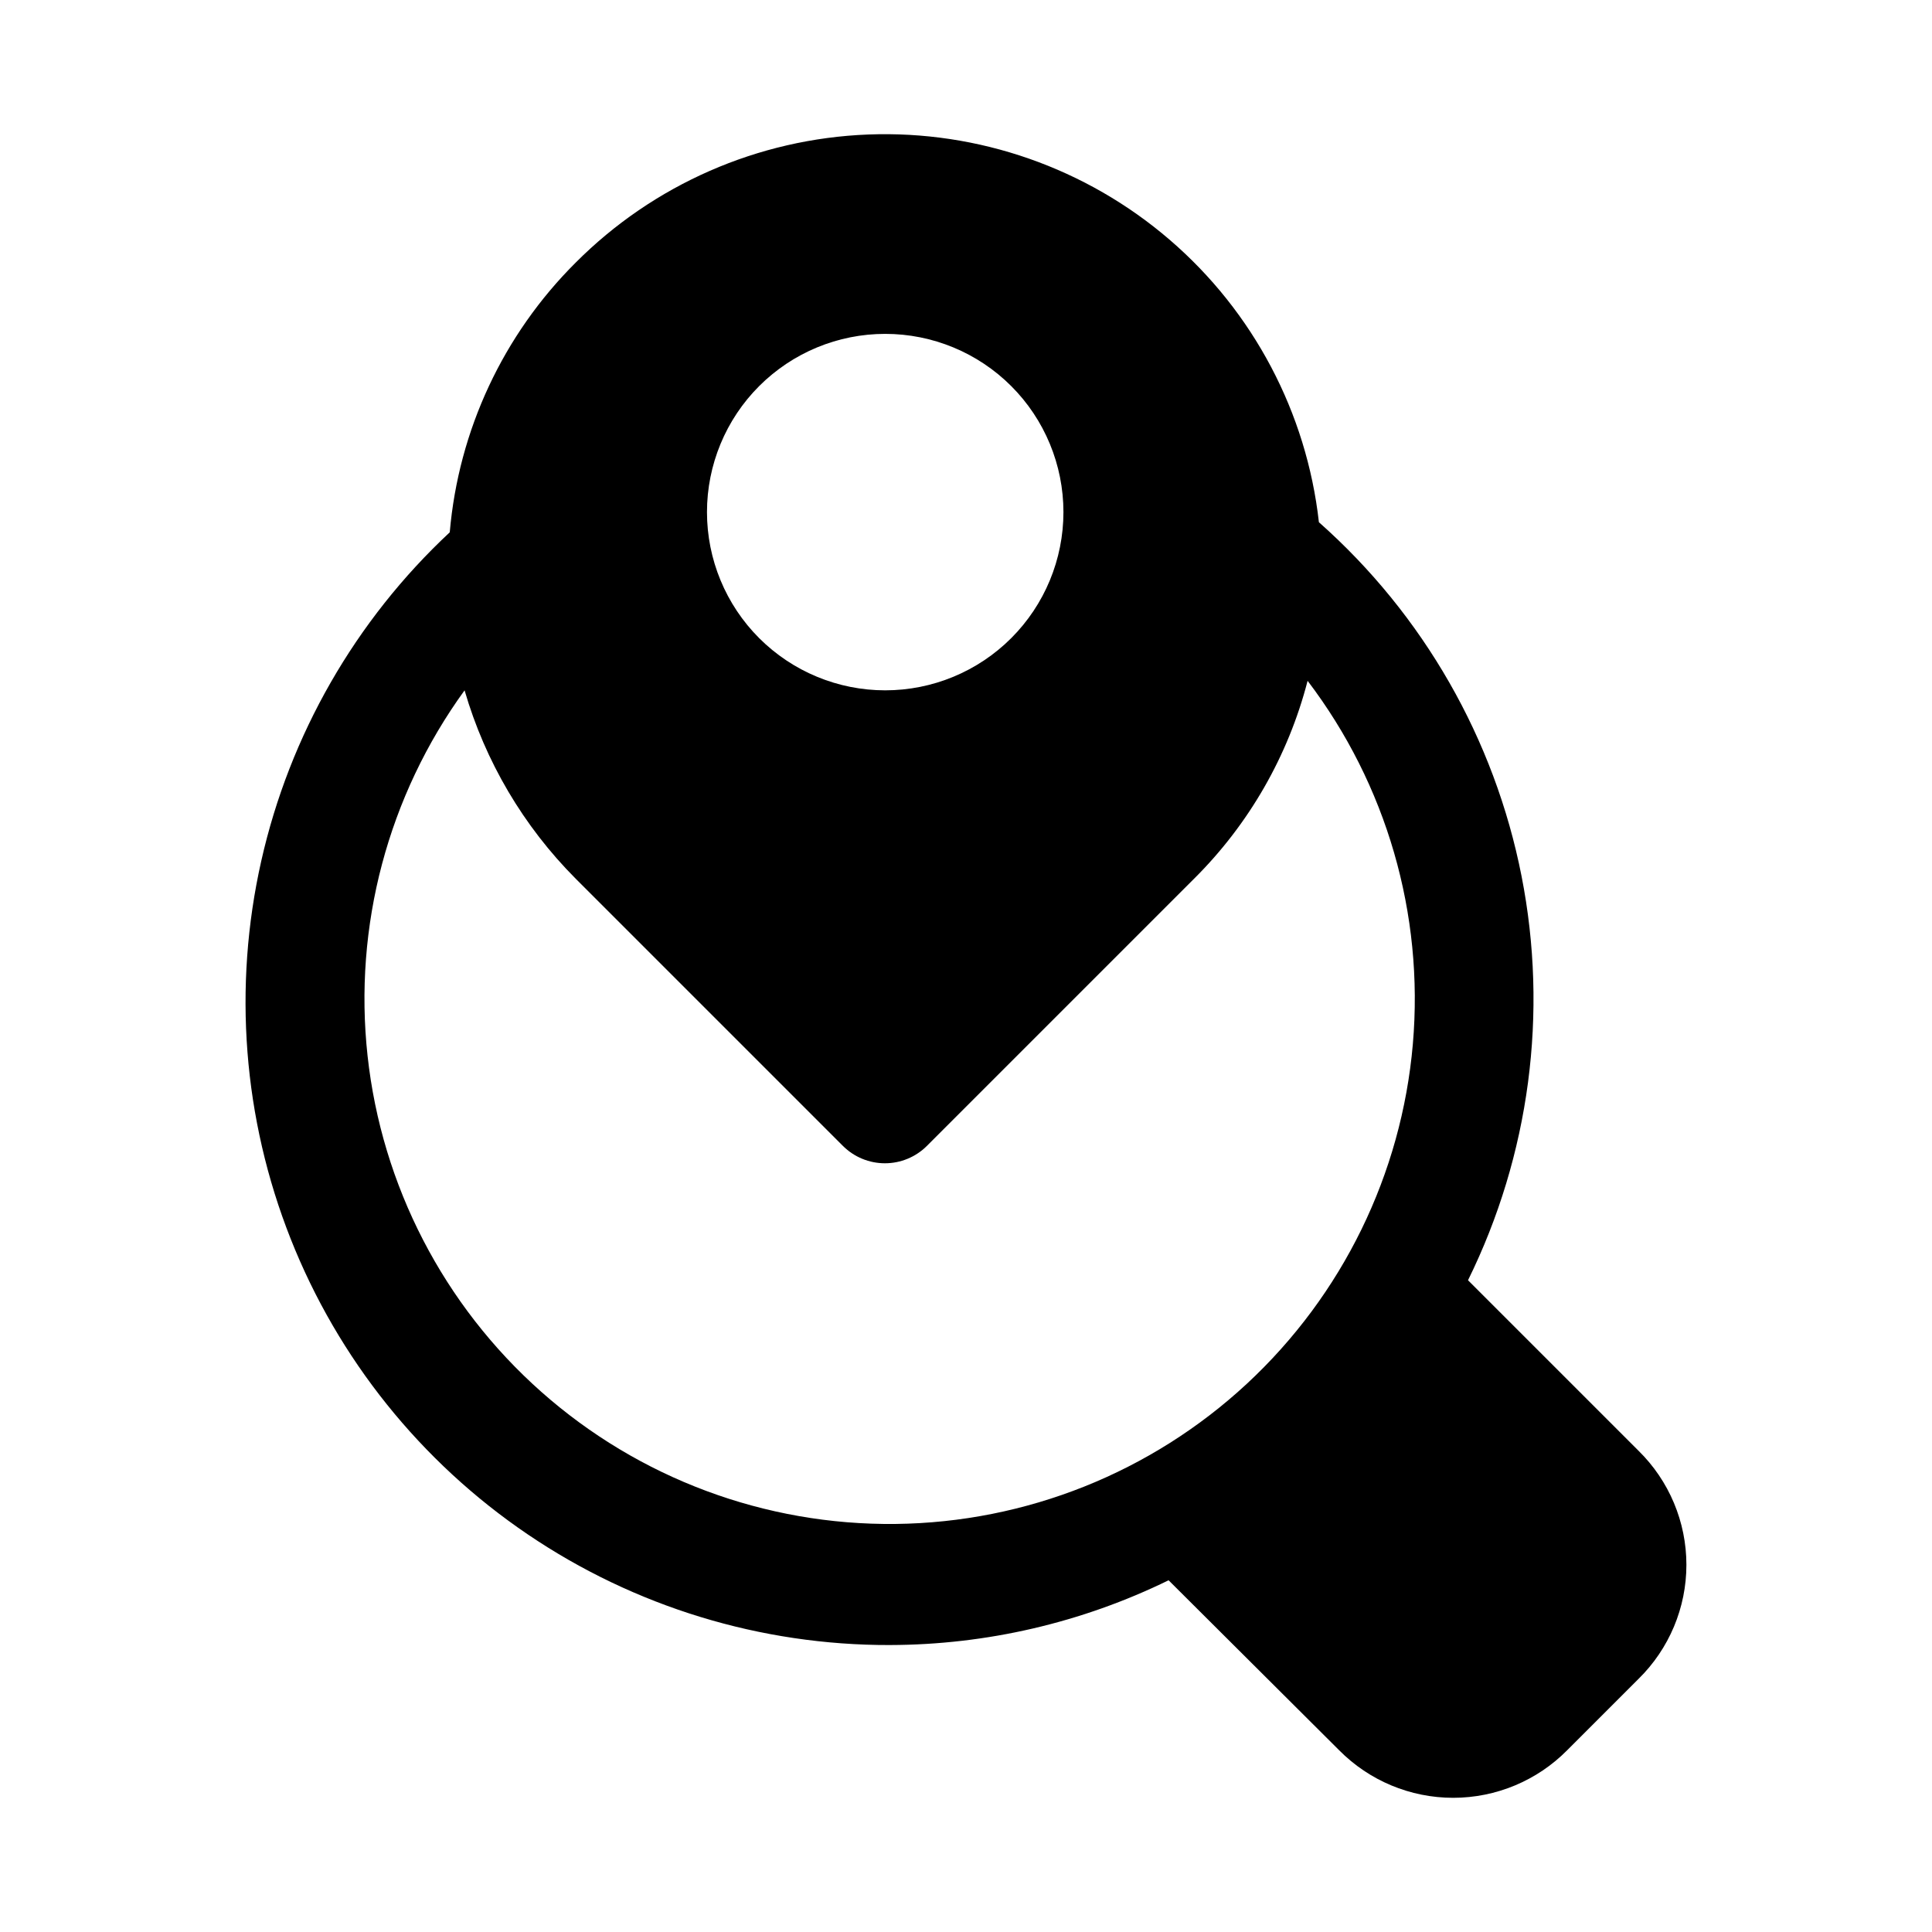 <?xml version="1.0" encoding="UTF-8"?>
<!-- Uploaded to: ICON Repo, www.iconrepo.com, Generator: ICON Repo Mixer Tools -->
<svg fill="#000000" width="800px" height="800px" version="1.1" viewBox="144 144 512 512" xmlns="http://www.w3.org/2000/svg">
 <path d="m379.85 579.95c25.594-0.055 50.844-5.922 73.84-17.16l45.184 45.027c7.984 8.078 18.871 12.621 30.23 12.621 11.355 0 22.242-4.543 30.227-12.621l18.895-18.895c8.113-7.965 12.688-18.855 12.688-30.227 0-11.371-4.574-22.266-12.688-30.23l-45.184-45.184h-0.004c16.34-33.188 21.324-70.828 14.184-107.12s-26.008-69.242-53.699-93.77c-3.258-29.043-17.379-55.777-39.531-74.832-22.152-19.059-50.699-29.031-79.898-27.914-29.203 1.121-56.898 13.246-77.531 33.945-19.219 19.133-31.043 44.457-33.375 71.477-25.023 23.355-42.43 53.707-49.953 87.102-7.523 33.391-4.812 68.273 7.781 100.1 12.59 31.832 34.48 59.129 62.812 78.336s61.793 29.434 96.023 29.348zm-1.262-347.47c12.527 0 24.543 4.977 33.398 13.836 8.859 8.855 13.836 20.871 13.836 33.398s-4.977 24.539-13.836 33.398c-8.855 8.855-20.871 13.832-33.398 13.832-12.527 0-24.539-4.977-33.398-13.832-8.855-8.859-13.832-20.871-13.832-33.398s4.977-24.543 13.832-33.398c8.859-8.859 20.871-13.836 33.398-13.836zm-111.47 94.465c5.469 18.844 15.594 36.012 29.441 49.91l70.848 70.848h0.004c2.949 2.934 6.938 4.578 11.098 4.578 4.16 0 8.148-1.645 11.102-4.578l70.848-70.848c14.551-14.457 24.938-32.566 30.07-52.43 20.926 27.512 30.871 61.824 27.891 96.262-2.977 34.438-18.664 66.531-44.004 90.039-25.34 23.508-58.523 36.746-93.086 37.137-34.562 0.387-68.035-12.098-93.898-35.027-25.863-22.93-42.27-54.664-46.023-89.027-3.754-34.359 5.41-68.887 25.711-96.863z"/>
</svg>
